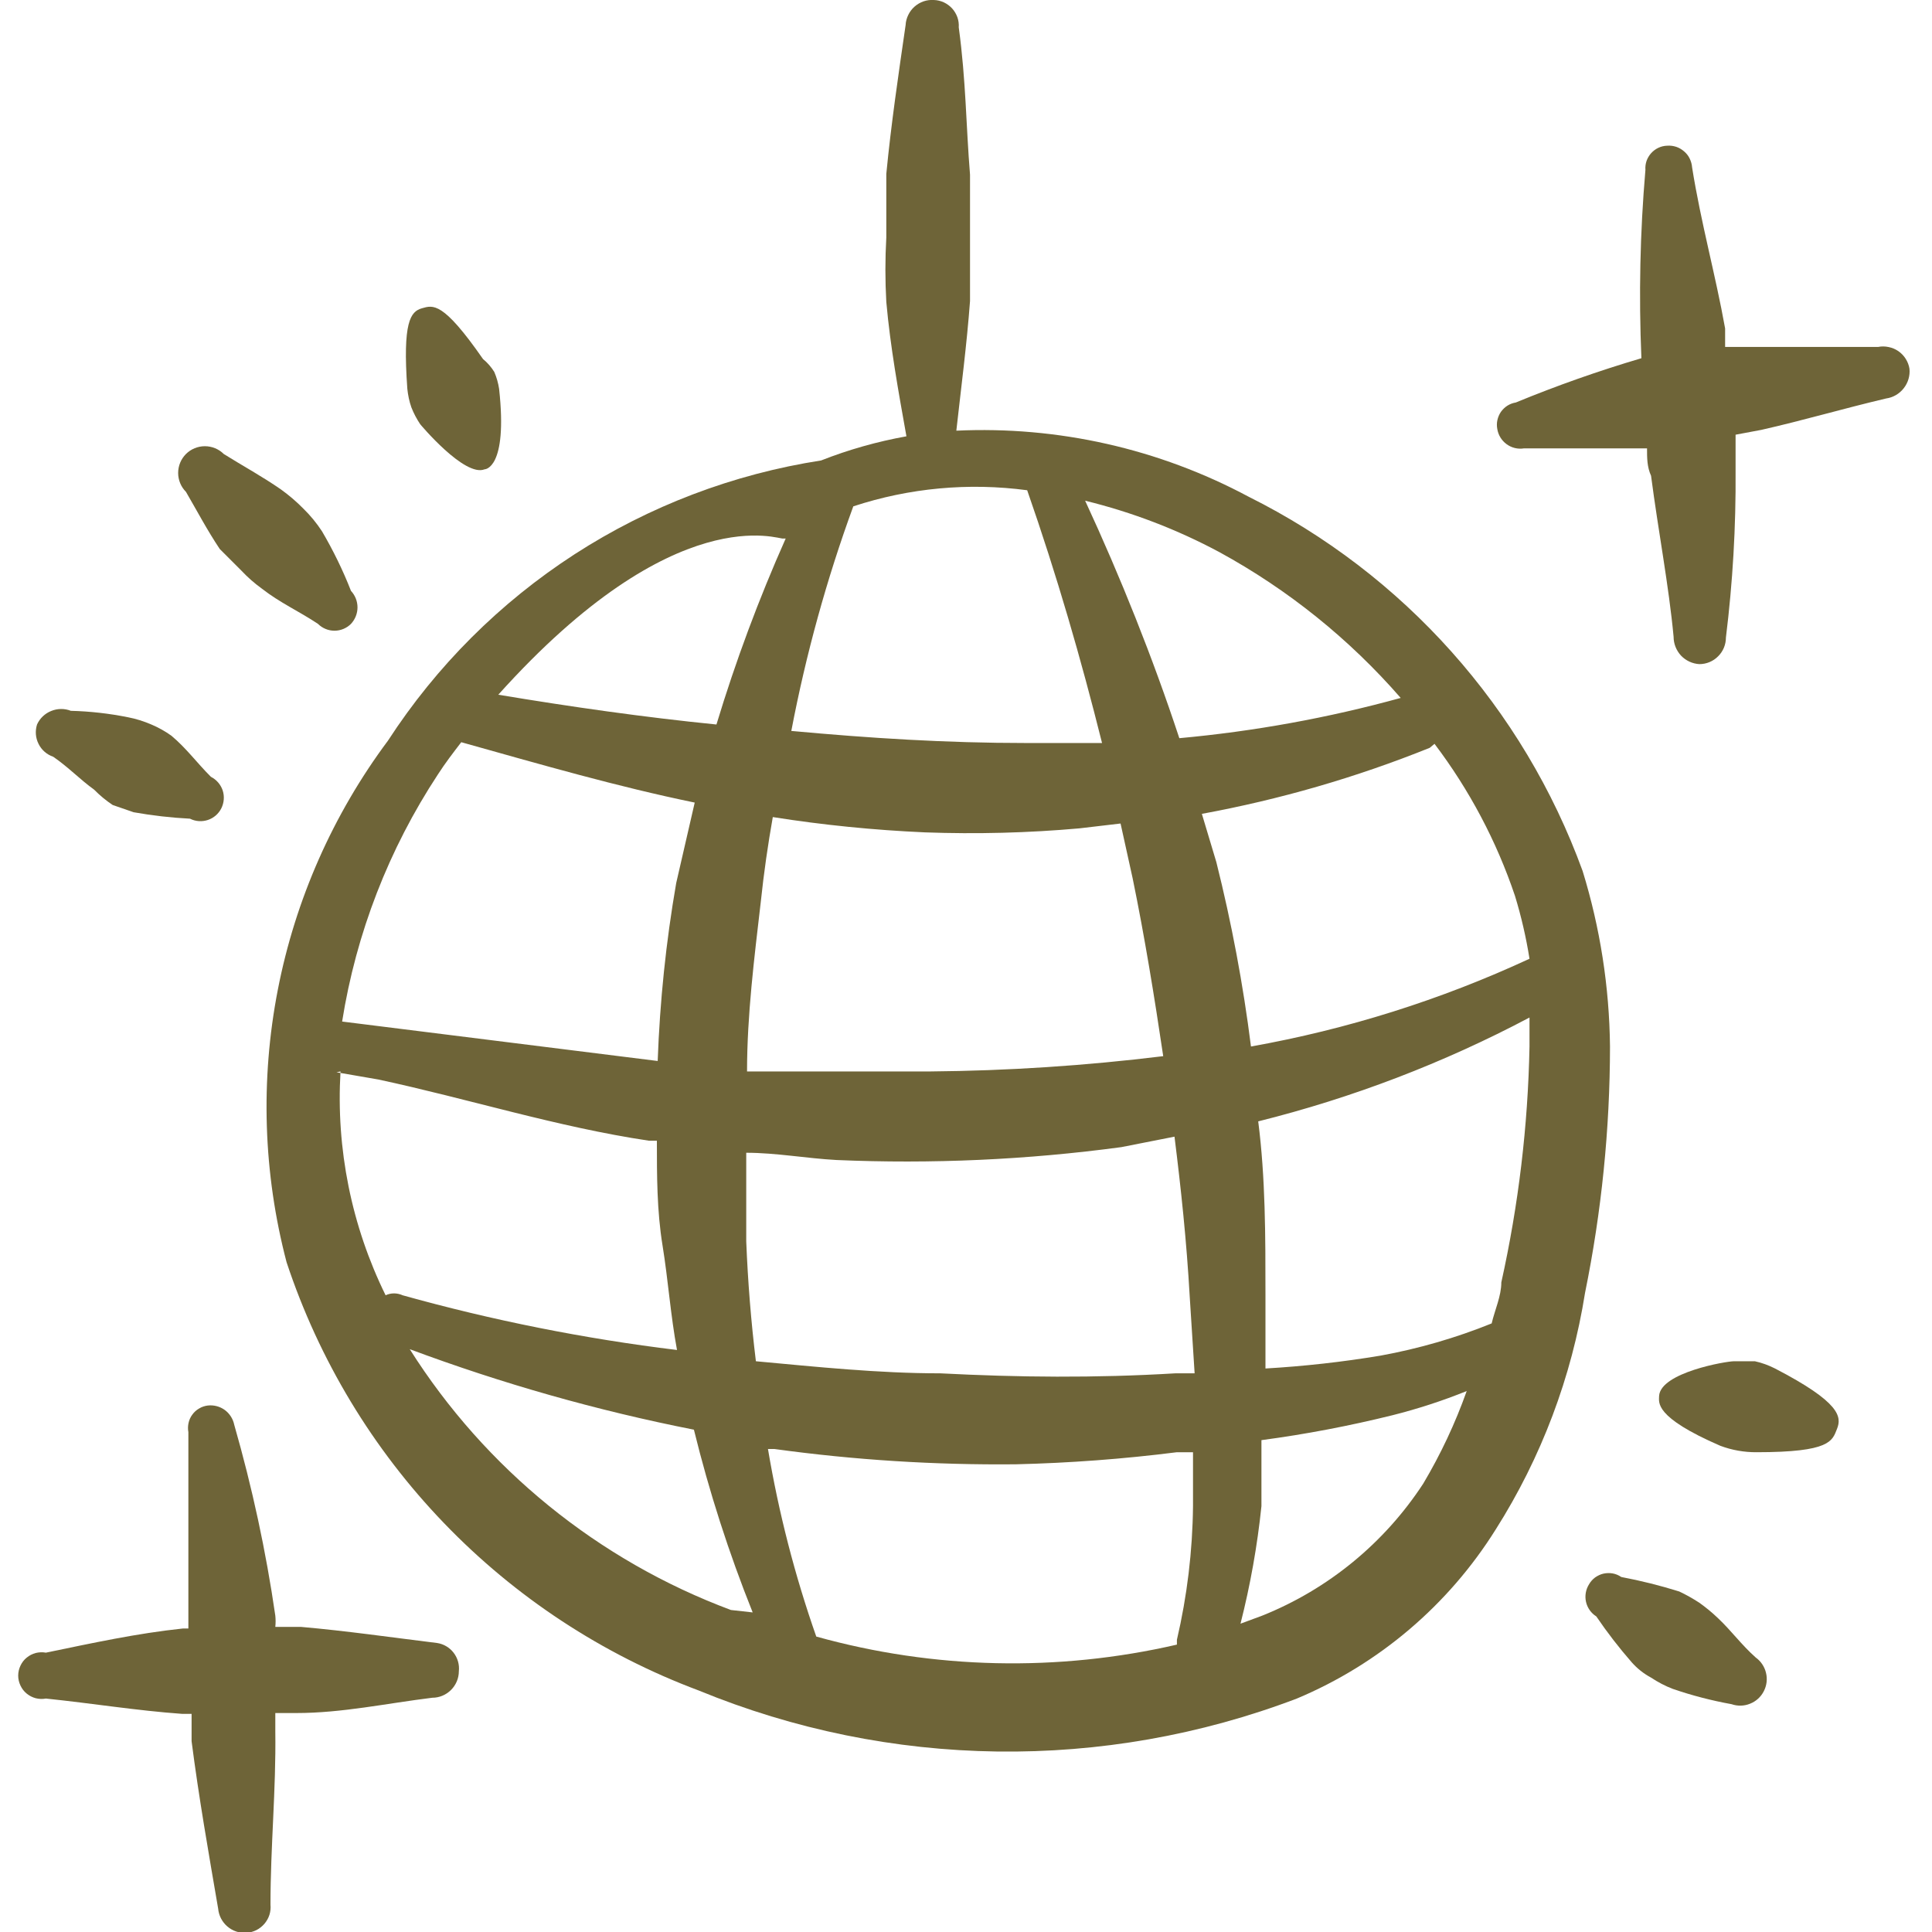 <svg width="24" height="24" viewBox="0 0 24 24" fill="none" xmlns="http://www.w3.org/2000/svg">
<g clip-path="url(#clip0_1047_6337)">
<path fill-rule="evenodd" clip-rule="evenodd" d="M19.66 10.82C18.923 8.796 17.438 7.131 15.51 6.17C14.396 5.574 13.142 5.291 11.88 5.35C11.94 4.81 12.01 4.28 12.05 3.74V2.96V2.17C12 1.56 12 1 11.91 0.34C11.913 0.297 11.907 0.254 11.893 0.214C11.878 0.173 11.856 0.136 11.827 0.104C11.798 0.073 11.763 0.047 11.724 0.029C11.685 0.011 11.643 0.001 11.6 3.12836e-05C11.557 -0.003 11.513 0.003 11.472 0.017C11.431 0.031 11.393 0.054 11.361 0.082C11.328 0.111 11.302 0.146 11.283 0.185C11.264 0.224 11.252 0.267 11.25 0.31C11.16 0.93 11.07 1.54 11.01 2.16V2.95C10.995 3.216 10.995 3.484 11.01 3.75C11.06 4.31 11.16 4.86 11.26 5.42C10.898 5.485 10.543 5.585 10.2 5.72C9.109 5.889 8.065 6.286 7.138 6.885C6.211 7.485 5.421 8.274 4.82 9.2C4.137 10.116 3.669 11.175 3.451 12.296C3.233 13.418 3.27 14.575 3.56 15.68C3.962 16.893 4.63 18.001 5.516 18.921C6.402 19.842 7.483 20.552 8.68 21C11.054 21.976 13.711 22.012 16.11 21.1C17.13 20.672 17.993 19.938 18.58 19C19.147 18.106 19.524 17.105 19.69 16.06C19.895 15.053 19.999 14.028 20 13C19.992 12.261 19.878 11.527 19.66 10.82ZM19 13C18.981 13.986 18.864 14.967 18.65 15.93C18.65 16.1 18.57 16.27 18.53 16.44C18.085 16.62 17.622 16.754 17.15 16.84C16.677 16.919 16.199 16.972 15.72 17V16.08C15.72 15.35 15.72 14.63 15.63 13.93C16.801 13.638 17.933 13.205 19 12.64V13ZM9.27 15.42V14.32C9.64 14.32 10.02 14.39 10.39 14.41C11.572 14.461 12.757 14.408 13.93 14.25L14.59 14.12C14.67 14.76 14.74 15.41 14.78 16.12L14.84 17.06H14.6C13.6 17.12 12.65 17.11 11.68 17.06C10.91 17.06 10.15 16.98 9.39 16.91C9.33 16.42 9.29 15.92 9.27 15.42ZM9.6 10.15C10.226 10.249 10.857 10.312 11.49 10.34C12.13 10.363 12.772 10.347 13.41 10.29L13.92 10.23L14.07 10.91C14.22 11.64 14.34 12.38 14.45 13.12C13.488 13.238 12.52 13.302 11.55 13.31H9.28C9.28 12.61 9.37 11.9 9.45 11.21C9.49 10.83 9.54 10.49 9.6 10.15ZM19 11.91C17.898 12.421 16.735 12.787 15.54 13C15.443 12.229 15.299 11.464 15.11 10.71L14.93 10.11C15.898 9.932 16.846 9.658 17.76 9.29C17.76 9.29 17.76 9.29 17.82 9.24C18.253 9.812 18.591 10.45 18.82 11.13C18.898 11.386 18.958 11.646 19 11.91ZM17.4 8.67C16.5 8.918 15.58 9.085 14.65 9.17C14.32 8.17 13.92 7.17 13.48 6.22C14.061 6.362 14.623 6.577 15.15 6.86C16.001 7.325 16.763 7.938 17.4 8.67ZM12.76 6.09C13.13 7.15 13.43 8.19 13.69 9.23H12.75C11.75 9.23 10.81 9.17 9.83 9.08C10.011 8.131 10.268 7.198 10.6 6.29C11.296 6.061 12.034 5.993 12.76 6.09ZM9.76 6.69C9.426 7.441 9.138 8.213 8.9 9C8 8.91 7.09 8.78 6.19 8.63C8.4 6.17 9.69 6.71 9.73 6.69H9.76ZM5.44 9.62C5.53 9.48 5.63 9.35 5.73 9.22C6.73 9.5 7.66 9.77 8.63 9.97L8.4 10.97C8.273 11.701 8.197 12.439 8.17 13.18L4.25 12.69C4.424 11.594 4.83 10.547 5.44 9.62ZM4.18 13.32L4.7 13.41C5.82 13.65 6.92 14 8.06 14.17H8.16C8.16 14.6 8.16 15.04 8.23 15.47C8.3 15.9 8.33 16.34 8.41 16.77C7.258 16.63 6.118 16.402 5 16.09C4.967 16.075 4.931 16.067 4.895 16.067C4.859 16.067 4.823 16.075 4.79 16.09C4.366 15.227 4.173 14.27 4.23 13.31L4.18 13.32ZM5.09 16.76C6.238 17.188 7.418 17.523 8.62 17.76C8.81 18.533 9.054 19.291 9.35 20.03L9.08 20C7.432 19.385 6.03 18.247 5.09 16.76ZM10.14 20.33C9.874 19.572 9.673 18.792 9.54 18H9.62C10.614 18.137 11.617 18.2 12.62 18.19C13.289 18.174 13.956 18.124 14.62 18.04H14.82V18.71C14.814 19.269 14.747 19.826 14.62 20.37C14.62 20.37 14.62 20.37 14.62 20.43C13.142 20.771 11.601 20.737 10.14 20.33ZM17.68 18.43C17.197 19.169 16.499 19.742 15.68 20.07L15.41 20.17C15.532 19.69 15.619 19.202 15.67 18.71V17.89C16.219 17.817 16.763 17.713 17.3 17.58C17.613 17.501 17.921 17.401 18.22 17.28C18.078 17.68 17.897 18.065 17.68 18.43Z" fill="#6E6438"/>
<path fill-rule="evenodd" clip-rule="evenodd" d="M23.33 4.31H21.73H21.43V4.08C21.31 3.41 21.13 2.77 21.02 2.08C21.017 2.042 21.007 2.005 20.99 1.97C20.974 1.936 20.95 1.906 20.921 1.881C20.892 1.856 20.859 1.836 20.823 1.824C20.786 1.812 20.748 1.807 20.71 1.81C20.672 1.811 20.635 1.82 20.601 1.836C20.567 1.852 20.536 1.875 20.511 1.903C20.486 1.931 20.467 1.963 20.454 1.999C20.442 2.035 20.437 2.072 20.44 2.11C20.373 2.888 20.357 3.67 20.39 4.45C19.861 4.606 19.34 4.79 18.83 5C18.793 5.006 18.758 5.019 18.726 5.039C18.694 5.059 18.667 5.086 18.645 5.116C18.624 5.147 18.609 5.182 18.601 5.219C18.593 5.255 18.593 5.293 18.6 5.33C18.612 5.405 18.654 5.473 18.716 5.518C18.777 5.563 18.855 5.582 18.93 5.57H20.46C20.46 5.69 20.46 5.8 20.51 5.91C20.6 6.6 20.73 7.27 20.79 7.91C20.79 7.997 20.823 8.08 20.882 8.144C20.942 8.207 21.023 8.245 21.11 8.25C21.198 8.25 21.282 8.215 21.343 8.153C21.405 8.092 21.44 8.008 21.44 7.92C21.525 7.233 21.565 6.542 21.56 5.85V5.4L21.88 5.34C22.41 5.22 22.88 5.08 23.43 4.95C23.517 4.938 23.595 4.892 23.649 4.823C23.703 4.754 23.729 4.667 23.72 4.58C23.713 4.536 23.697 4.495 23.673 4.457C23.65 4.42 23.619 4.388 23.582 4.362C23.546 4.337 23.505 4.32 23.461 4.311C23.418 4.302 23.373 4.301 23.33 4.31Z" fill="#6E6438"/>
<path fill-rule="evenodd" clip-rule="evenodd" d="M5.43 20.41C4.86 20.34 4.31 20.26 3.74 20.21H3.42C3.425 20.163 3.425 20.116 3.42 20.07C3.304 19.269 3.133 18.478 2.91 17.7C2.895 17.626 2.853 17.56 2.792 17.515C2.731 17.471 2.655 17.451 2.58 17.46C2.542 17.465 2.506 17.477 2.473 17.497C2.44 17.516 2.411 17.542 2.389 17.573C2.366 17.604 2.35 17.639 2.342 17.677C2.334 17.714 2.333 17.753 2.34 17.79V19.86V20.23H2.27C1.7 20.29 1.15 20.41 0.57 20.53C0.528 20.522 0.485 20.524 0.444 20.534C0.402 20.545 0.364 20.565 0.331 20.592C0.298 20.619 0.272 20.653 0.254 20.692C0.236 20.73 0.226 20.772 0.226 20.815C0.226 20.858 0.236 20.9 0.254 20.938C0.272 20.977 0.298 21.011 0.331 21.038C0.364 21.065 0.402 21.085 0.444 21.096C0.485 21.106 0.528 21.108 0.57 21.1C1.15 21.16 1.7 21.25 2.26 21.29H2.38V21.63C2.47 22.33 2.59 23.01 2.71 23.71C2.718 23.796 2.759 23.875 2.824 23.931C2.889 23.987 2.974 24.016 3.06 24.01C3.103 24.008 3.145 23.996 3.184 23.977C3.222 23.958 3.256 23.931 3.284 23.899C3.312 23.866 3.334 23.828 3.347 23.787C3.36 23.746 3.364 23.703 3.36 23.66C3.36 22.94 3.43 22.23 3.42 21.51V21.28H3.68C4.25 21.28 4.8 21.16 5.37 21.09C5.458 21.09 5.541 21.055 5.603 20.993C5.665 20.931 5.7 20.848 5.7 20.76C5.709 20.678 5.685 20.596 5.635 20.531C5.585 20.466 5.511 20.422 5.43 20.41Z" fill="#6E6438"/>
<path fill-rule="evenodd" clip-rule="evenodd" d="M22.05 17C21.971 16.96 21.887 16.929 21.8 16.91H21.54C21.44 16.91 20.63 17.05 20.61 17.34C20.61 17.42 20.54 17.6 21.37 17.96C21.514 18.014 21.666 18.041 21.82 18.04C22.74 18.04 22.76 17.9 22.82 17.75C22.88 17.6 22.86 17.42 22.05 17Z" fill="#6E6438"/>
<path fill-rule="evenodd" clip-rule="evenodd" d="M21.34 20.1C21.268 20.031 21.191 19.968 21.11 19.91C21.03 19.858 20.947 19.811 20.86 19.77C20.624 19.696 20.383 19.636 20.14 19.59C20.108 19.568 20.072 19.553 20.035 19.546C19.997 19.539 19.958 19.54 19.92 19.548C19.883 19.556 19.848 19.573 19.816 19.595C19.785 19.618 19.759 19.647 19.74 19.68C19.699 19.745 19.685 19.824 19.702 19.899C19.719 19.974 19.765 20.039 19.83 20.08C19.965 20.279 20.112 20.469 20.27 20.65C20.338 20.727 20.419 20.791 20.51 20.84C20.595 20.896 20.685 20.944 20.78 20.98C21.018 21.062 21.262 21.125 21.51 21.17C21.585 21.196 21.667 21.194 21.74 21.164C21.814 21.135 21.874 21.08 21.91 21.01C21.947 20.939 21.957 20.858 21.938 20.781C21.92 20.704 21.874 20.636 21.81 20.59C21.63 20.43 21.51 20.26 21.34 20.1Z" fill="#6E6438"/>
<path fill-rule="evenodd" clip-rule="evenodd" d="M5.22 5.27C5.22 5.27 5.77 5.93 6.02 5.83C6.02 5.83 6.31 5.83 6.2 4.83C6.189 4.758 6.169 4.687 6.14 4.62C6.102 4.559 6.055 4.505 6 4.46C5.5 3.74 5.38 3.79 5.24 3.83C5.1 3.87 5 4 5.06 4.83C5.068 4.908 5.084 4.986 5.11 5.06C5.139 5.134 5.176 5.204 5.22 5.27Z" fill="#6E6438"/>
<path fill-rule="evenodd" clip-rule="evenodd" d="M2.73 6.82L3 7.09C3.076 7.171 3.16 7.245 3.25 7.31C3.48 7.49 3.71 7.59 3.95 7.75C4.004 7.804 4.078 7.835 4.155 7.835C4.232 7.835 4.306 7.804 4.36 7.75C4.412 7.694 4.441 7.621 4.441 7.545C4.441 7.469 4.412 7.396 4.36 7.34C4.26 7.084 4.139 6.837 4 6.6C3.934 6.499 3.857 6.405 3.77 6.32C3.684 6.232 3.59 6.152 3.49 6.08C3.26 5.92 3.02 5.79 2.78 5.64C2.718 5.578 2.633 5.543 2.545 5.543C2.457 5.543 2.372 5.578 2.31 5.64C2.248 5.702 2.213 5.787 2.213 5.875C2.213 5.963 2.248 6.048 2.31 6.11C2.45 6.35 2.57 6.58 2.73 6.82Z" fill="#6E6438"/>
<path fill-rule="evenodd" clip-rule="evenodd" d="M0.66 9.4C0.85 9.53 0.99 9.68 1.17 9.81C1.24 9.881 1.317 9.945 1.4 10L1.66 10.09C1.891 10.131 2.125 10.158 2.36 10.17C2.429 10.205 2.509 10.21 2.582 10.186C2.655 10.162 2.716 10.109 2.75 10.04C2.784 9.971 2.79 9.891 2.766 9.818C2.741 9.745 2.689 9.685 2.62 9.65C2.44 9.47 2.32 9.3 2.13 9.14C2.052 9.084 1.968 9.037 1.88 9C1.787 8.96 1.69 8.929 1.59 8.91C1.356 8.863 1.119 8.836 0.88 8.83C0.802 8.799 0.714 8.8 0.636 8.832C0.558 8.863 0.495 8.923 0.46 9C0.435 9.08 0.441 9.166 0.479 9.241C0.516 9.316 0.581 9.373 0.66 9.4Z" fill="#6E6438"/>
</g>
<defs>
<clipPath id="clip0_1047_6337">
<rect width="24" height="24" fill="white"/>
</clipPath>
</defs>
</svg>
